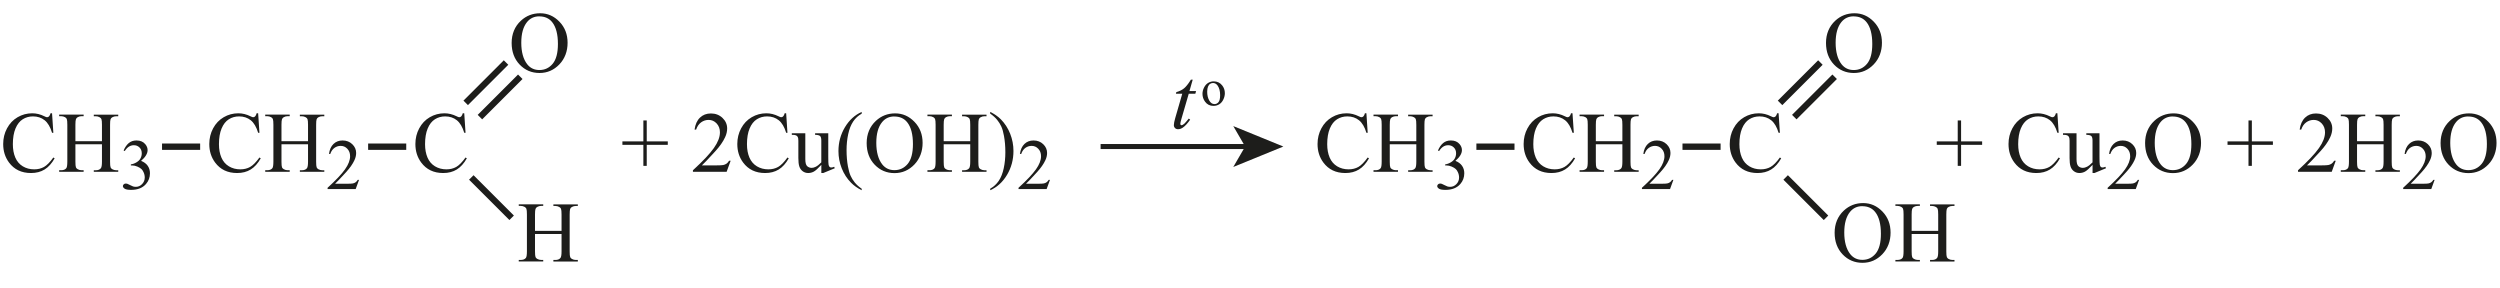 <?xml version="1.0" encoding="UTF-8"?> <svg xmlns="http://www.w3.org/2000/svg" id="_Слой_1" data-name="Слой 1" width="306.62mm" height="35.32mm" viewBox="0 0 869.17 100.13"><defs><style> .cls-1 { fill: #1d1d1b; } .cls-2 { fill: none; stroke: #1d1d1b; stroke-miterlimit: 10; stroke-width: 1.75px; } </style></defs><path class="cls-1" d="M620.05,62.48l14.03,14.03,1.56-1.56-14.03-14.03-1.56,1.56Z"></path><path class="cls-1" d="M623.05,39.94l14.03-14.03,1.56,1.56-14.03,14.03-1.56-1.56Z"></path><path class="cls-1" d="M618.1,34.99l14.03-14.03,1.56,1.56-14.03,14.03-1.56-1.56Z"></path><g><path class="cls-1" d="M647.78,70.61c2.58,0,4.81.98,6.7,2.94s2.83,4.4,2.83,7.33-.95,5.52-2.86,7.51-4.21,2.99-6.91,2.99-5.03-.97-6.89-2.92-2.79-4.46-2.79-7.54,1.07-5.73,3.22-7.72c1.87-1.73,4.1-2.59,6.69-2.59ZM647.5,71.68c-1.78,0-3.2.66-4.28,1.98-1.34,1.64-2.01,4.04-2.01,7.21s.69,5.74,2.08,7.49c1.06,1.33,2.47,1.99,4.22,1.99,1.87,0,3.41-.73,4.62-2.18s1.82-3.75,1.82-6.88c0-3.4-.67-5.93-2.01-7.6-1.07-1.33-2.56-1.99-4.45-1.99Z"></path><path class="cls-1" d="M664.64,80.28h9.23v-5.68c0-1.02-.06-1.68-.19-2.01-.1-.24-.3-.45-.62-.63-.42-.23-.86-.35-1.33-.35h-.7v-.54h8.5v.54h-.7c-.47,0-.91.11-1.33.34-.31.16-.53.39-.64.71s-.17.96-.17,1.94v12.82c0,1.01.06,1.67.19,1.99.1.24.3.45.6.63.43.23.88.35,1.35.35h.7v.54h-8.5v-.54h.7c.81,0,1.4-.24,1.77-.72.24-.31.37-1.06.37-2.26v-6.05h-9.23v6.05c0,1.01.06,1.67.19,1.99.1.24.3.45.62.63.42.23.86.35,1.33.35h.72v.54h-8.51v-.54h.7c.82,0,1.42-.24,1.79-.72.23-.31.35-1.06.35-2.26v-12.82c0-1.02-.06-1.68-.19-2.01-.1-.24-.3-.45-.6-.63-.43-.23-.88-.35-1.35-.35h-.7v-.54h8.51v.54h-.72c-.47,0-.91.11-1.33.34-.3.16-.51.39-.63.71s-.18.96-.18,1.94v5.68Z"></path></g><path class="cls-1" d="M644.78,4.61c2.58,0,4.81.98,6.7,2.94s2.83,4.4,2.83,7.33-.95,5.52-2.86,7.51-4.21,2.99-6.91,2.99-5.03-.97-6.89-2.92-2.79-4.46-2.79-7.54,1.07-5.73,3.22-7.72c1.87-1.73,4.1-2.59,6.69-2.59ZM644.5,5.68c-1.78,0-3.2.66-4.28,1.98-1.34,1.64-2.01,4.04-2.01,7.21s.69,5.74,2.08,7.49c1.06,1.33,2.47,1.99,4.22,1.99,1.87,0,3.41-.73,4.62-2.18s1.82-3.75,1.82-6.88c0-3.4-.67-5.93-2.01-7.6-1.07-1.33-2.56-1.99-4.45-1.99Z"></path><g><path class="cls-1" d="M475.06,39.42l.45,6.75h-.45c-.61-2.02-1.47-3.48-2.59-4.37s-2.47-1.33-4.04-1.33c-1.32,0-2.51.33-3.57,1s-1.9,1.74-2.51,3.2c-.61,1.46-.92,3.29-.92,5.46,0,1.8.29,3.35.86,4.67s1.44,2.33,2.6,3.03c1.16.7,2.48,1.05,3.96,1.05,1.29,0,2.43-.28,3.41-.83s2.07-1.65,3.25-3.29l.45.29c-1,1.77-2.16,3.06-3.49,3.88s-2.91,1.23-4.73,1.23c-3.29,0-5.84-1.22-7.65-3.66-1.35-1.82-2.02-3.96-2.02-6.42,0-1.98.44-3.8,1.33-5.46s2.11-2.95,3.67-3.86c1.56-.91,3.26-1.37,5.11-1.37,1.44,0,2.85.35,4.25,1.05.41.21.7.32.88.32.26,0,.49-.09.69-.28.25-.26.43-.63.54-1.1h.51Z"></path><path class="cls-1" d="M483.18,49.09h9.23v-5.68c0-1.02-.06-1.68-.19-2.01-.1-.24-.3-.45-.62-.63-.42-.23-.86-.35-1.33-.35h-.7v-.54h8.5v.54h-.7c-.47,0-.91.11-1.33.34-.31.16-.53.39-.64.71-.11.32-.17.96-.17,1.94v12.82c0,1.01.06,1.67.19,1.99.1.24.3.45.6.63.43.23.88.35,1.35.35h.7v.54h-8.5v-.54h.7c.81,0,1.4-.24,1.77-.72.24-.31.37-1.06.37-2.26v-6.05h-9.23v6.05c0,1.01.06,1.67.19,1.99.1.24.3.45.62.63.42.23.86.35,1.33.35h.72v.54h-8.51v-.54h.7c.82,0,1.42-.24,1.79-.72.23-.31.35-1.06.35-2.26v-12.82c0-1.02-.06-1.68-.19-2.01-.1-.24-.3-.45-.6-.63-.43-.23-.88-.35-1.35-.35h-.7v-.54h8.51v.54h-.72c-.47,0-.91.11-1.33.34-.3.16-.51.39-.63.71s-.18.96-.18,1.94v5.68Z"></path><path class="cls-1" d="M499.94,52.33c.47-1.11,1.07-1.98,1.79-2.58.72-.61,1.62-.91,2.69-.91,1.33,0,2.34.43,3.05,1.29.54.64.8,1.33.8,2.06,0,1.2-.76,2.45-2.27,3.74,1.02.4,1.79.97,2.31,1.71.52.74.78,1.61.78,2.61,0,1.43-.46,2.67-1.37,3.72-1.19,1.37-2.91,2.05-5.16,2.05-1.12,0-1.87-.14-2.28-.42-.4-.28-.6-.57-.6-.89,0-.24.1-.44.29-.62.19-.18.42-.27.69-.27.2,0,.41.03.62.1.14.04.45.19.94.45.49.26.83.41,1.01.46.3.09.62.13.96.13.83,0,1.55-.32,2.17-.96.62-.64.92-1.4.92-2.28,0-.64-.14-1.27-.43-1.88-.21-.46-.44-.8-.7-1.04-.35-.33-.83-.62-1.44-.88-.61-.26-1.23-.4-1.87-.4h-.39v-.37c.64-.08,1.29-.31,1.94-.7.65-.38,1.12-.84,1.41-1.38s.44-1.13.44-1.77c0-.84-.26-1.52-.79-2.03-.52-.52-1.18-.78-1.96-.78-1.26,0-2.32.68-3.16,2.03l-.4-.2Z"></path><path class="cls-1" d="M513.3,49.9h13.25v2.21h-13.25v-2.21Z"></path><path class="cls-1" d="M546.72,39.42l.46,6.75h-.46c-.61-2.02-1.47-3.48-2.59-4.37s-2.47-1.33-4.04-1.33c-1.32,0-2.51.33-3.57,1s-1.9,1.74-2.51,3.2-.92,3.29-.92,5.46c0,1.8.29,3.35.86,4.67s1.44,2.33,2.6,3.03,2.48,1.05,3.96,1.05c1.29,0,2.43-.28,3.41-.83s2.07-1.65,3.25-3.29l.45.29c-1,1.77-2.16,3.06-3.49,3.88s-2.9,1.23-4.73,1.23c-3.29,0-5.84-1.22-7.65-3.66-1.35-1.82-2.02-3.96-2.02-6.42,0-1.98.44-3.8,1.33-5.46s2.11-2.95,3.67-3.86,3.26-1.37,5.11-1.37c1.44,0,2.85.35,4.25,1.05.41.21.7.32.88.32.26,0,.49-.09.69-.28.25-.26.44-.63.54-1.1h.51Z"></path><path class="cls-1" d="M554.83,49.09h9.23v-5.68c0-1.02-.06-1.68-.19-2.01-.1-.24-.3-.45-.62-.63-.42-.23-.87-.35-1.33-.35h-.7v-.54h8.5v.54h-.7c-.47,0-.91.11-1.33.34-.31.16-.53.39-.64.71s-.17.96-.17,1.94v12.82c0,1.01.06,1.67.19,1.99.1.24.3.45.6.63.43.23.88.35,1.35.35h.7v.54h-8.5v-.54h.7c.81,0,1.4-.24,1.77-.72.24-.31.37-1.06.37-2.26v-6.05h-9.23v6.05c0,1.01.06,1.67.19,1.99.1.24.3.45.62.63.42.23.86.35,1.33.35h.72v.54h-8.51v-.54h.7c.82,0,1.42-.24,1.79-.72.23-.31.35-1.06.35-2.26v-12.82c0-1.02-.06-1.68-.19-2.01-.1-.24-.3-.45-.6-.63-.43-.23-.88-.35-1.35-.35h-.7v-.54h8.51v.54h-.72c-.47,0-.91.11-1.33.34-.3.16-.51.39-.63.71s-.18.96-.18,1.94v5.68Z"></path><path class="cls-1" d="M581.79,62.55l-1.16,3.19h-9.77v-.45c2.87-2.62,4.9-4.76,6.07-6.42s1.76-3.18,1.76-4.55c0-1.05-.32-1.91-.96-2.59-.64-.68-1.41-1.01-2.31-1.01-.81,0-1.54.24-2.19.71-.65.48-1.13,1.17-1.44,2.09h-.45c.2-1.51.73-2.66,1.57-3.47s1.89-1.21,3.16-1.21c1.34,0,2.46.43,3.36,1.29.9.86,1.35,1.88,1.35,3.05,0,.84-.2,1.68-.59,2.51-.6,1.32-1.58,2.71-2.93,4.19-2.03,2.21-3.29,3.55-3.8,4h4.32c.88,0,1.5-.03,1.85-.1.35-.06.67-.2.96-.4.28-.2.53-.48.75-.85h.45Z"></path><path class="cls-1" d="M584.96,49.9h13.25v2.21h-13.25v-2.21Z"></path><path class="cls-1" d="M618.38,39.42l.45,6.75h-.45c-.61-2.02-1.47-3.48-2.59-4.37s-2.47-1.33-4.04-1.33c-1.32,0-2.51.33-3.57,1s-1.9,1.74-2.51,3.2c-.61,1.46-.92,3.29-.92,5.46,0,1.8.29,3.35.86,4.67s1.44,2.33,2.6,3.03c1.16.7,2.48,1.05,3.96,1.05,1.29,0,2.43-.28,3.41-.83s2.07-1.65,3.25-3.29l.45.29c-1,1.77-2.16,3.06-3.49,3.88s-2.91,1.23-4.73,1.23c-3.29,0-5.84-1.22-7.65-3.66-1.35-1.82-2.02-3.96-2.02-6.42,0-1.98.44-3.8,1.33-5.46s2.11-2.95,3.67-3.86,3.26-1.37,5.11-1.37c1.44,0,2.85.35,4.25,1.05.41.21.7.32.88.32.26,0,.49-.09.69-.28.25-.26.43-.63.54-1.1h.51Z"></path><path class="cls-1" d="M680.66,57.67v-7.31h-7.29v-1.2h7.29v-7.28h1.17v7.28h7.32v1.2h-7.32v7.31h-1.17Z"></path><path class="cls-1" d="M715.31,39.42l.45,6.75h-.45c-.61-2.02-1.47-3.48-2.59-4.37s-2.47-1.33-4.04-1.33c-1.32,0-2.51.33-3.57,1s-1.9,1.74-2.51,3.2c-.61,1.46-.92,3.29-.92,5.46,0,1.8.29,3.35.86,4.67s1.44,2.33,2.6,3.03c1.16.7,2.48,1.05,3.96,1.05,1.29,0,2.43-.28,3.41-.83s2.07-1.65,3.25-3.29l.45.29c-1,1.77-2.16,3.06-3.49,3.88s-2.91,1.23-4.73,1.23c-3.29,0-5.84-1.22-7.65-3.66-1.35-1.82-2.02-3.96-2.02-6.42,0-1.98.44-3.8,1.33-5.46s2.11-2.95,3.67-3.86,3.26-1.37,5.11-1.37c1.44,0,2.85.35,4.25,1.05.41.21.7.32.88.32.26,0,.49-.09.69-.28.25-.26.43-.63.54-1.1h.51Z"></path><path class="cls-1" d="M729.95,46.32v8.13c0,1.55.04,2.5.11,2.85.07.35.19.59.35.73.16.14.35.21.56.21.3,0,.64-.08,1.03-.25l.21.51-4.01,1.66h-.66v-2.84c-1.15,1.25-2.03,2.04-2.64,2.36s-1.25.48-1.92.48c-.75,0-1.4-.22-1.96-.65s-.93-.99-1.15-1.68-.32-1.65-.32-2.9v-5.99c0-.63-.07-1.07-.21-1.32s-.34-.43-.61-.56-.75-.19-1.46-.18v-.54h4.7v8.98c0,1.25.22,2.07.65,2.46s.96.59,1.58.59c.42,0,.9-.13,1.43-.4.53-.26,1.16-.77,1.9-1.51v-7.6c0-.76-.14-1.28-.42-1.55-.28-.27-.86-.41-1.74-.43v-.54h4.57Z"></path><path class="cls-1" d="M743.72,62.55l-1.16,3.19h-9.77v-.45c2.87-2.62,4.89-4.76,6.07-6.42s1.76-3.18,1.76-4.55c0-1.05-.32-1.91-.96-2.59-.64-.68-1.41-1.01-2.31-1.01-.81,0-1.54.24-2.19.71-.65.48-1.12,1.17-1.43,2.09h-.45c.2-1.51.73-2.66,1.57-3.47.84-.81,1.89-1.21,3.16-1.21,1.34,0,2.46.43,3.36,1.29.9.86,1.35,1.88,1.35,3.05,0,.84-.2,1.68-.59,2.51-.6,1.32-1.58,2.71-2.93,4.19-2.03,2.21-3.29,3.55-3.8,4h4.32c.88,0,1.5-.03,1.85-.1.35-.06.67-.2.96-.4.29-.2.53-.48.75-.85h.45Z"></path><path class="cls-1" d="M755.73,39.42c2.58,0,4.81.98,6.7,2.94,1.89,1.96,2.83,4.4,2.83,7.33s-.95,5.52-2.86,7.51-4.21,2.99-6.91,2.99-5.03-.97-6.89-2.92c-1.86-1.94-2.79-4.46-2.79-7.54s1.07-5.73,3.22-7.72c1.87-1.73,4.1-2.59,6.69-2.59ZM755.45,40.49c-1.78,0-3.2.66-4.28,1.98-1.34,1.64-2.01,4.04-2.01,7.21s.69,5.74,2.08,7.49c1.06,1.33,2.47,1.99,4.22,1.99,1.87,0,3.41-.73,4.62-2.18,1.21-1.46,1.82-3.75,1.82-6.88,0-3.4-.67-5.93-2.01-7.6-1.07-1.33-2.56-1.99-4.45-1.99Z"></path><path class="cls-1" d="M781.76,57.67v-7.31h-7.29v-1.2h7.29v-7.28h1.17v7.28h7.32v1.2h-7.32v7.31h-1.17Z"></path><path class="cls-1" d="M812.09,55.91l-1.39,3.82h-11.72v-.54c3.45-3.14,5.87-5.71,7.28-7.71s2.11-3.81,2.11-5.46c0-1.26-.39-2.29-1.16-3.11s-1.69-1.22-2.77-1.22c-.98,0-1.85.29-2.63.86-.78.57-1.35,1.41-1.72,2.51h-.54c.24-1.81.87-3.19,1.88-4.16,1.01-.97,2.27-1.45,3.79-1.45,1.61,0,2.96.52,4.04,1.55s1.62,2.26,1.62,3.66c0,1.01-.23,2.01-.7,3.02-.72,1.58-1.89,3.26-3.52,5.02-2.43,2.66-3.95,4.26-4.56,4.8h5.19c1.05,0,1.79-.04,2.22-.12.42-.08.81-.24,1.15-.48s.64-.58.89-1.02h.54Z"></path><path class="cls-1" d="M819.5,49.09h9.23v-5.68c0-1.02-.06-1.68-.19-2.01-.1-.24-.3-.45-.62-.63-.42-.23-.86-.35-1.33-.35h-.7v-.54h8.5v.54h-.7c-.47,0-.91.11-1.33.34-.31.16-.53.39-.64.71-.11.32-.17.96-.17,1.94v12.82c0,1.01.06,1.67.19,1.99.1.24.3.45.6.63.43.23.88.35,1.35.35h.7v.54h-8.5v-.54h.7c.81,0,1.4-.24,1.77-.72.24-.31.37-1.06.37-2.26v-6.05h-9.23v6.05c0,1.01.06,1.67.19,1.99.1.24.3.45.62.63.42.23.86.35,1.33.35h.72v.54h-8.51v-.54h.7c.82,0,1.42-.24,1.79-.72.23-.31.35-1.06.35-2.26v-12.82c0-1.02-.06-1.68-.19-2.01-.1-.24-.3-.45-.6-.63-.43-.23-.88-.35-1.35-.35h-.7v-.54h8.51v.54h-.72c-.47,0-.91.11-1.33.34-.3.16-.51.39-.63.71s-.18.96-.18,1.94v5.68Z"></path><path class="cls-1" d="M846.47,62.55l-1.16,3.19h-9.77v-.45c2.87-2.62,4.89-4.76,6.07-6.42s1.76-3.18,1.76-4.55c0-1.05-.32-1.91-.96-2.59-.64-.68-1.41-1.01-2.31-1.01-.81,0-1.54.24-2.19.71-.65.48-1.12,1.17-1.43,2.09h-.45c.2-1.51.73-2.66,1.57-3.47.84-.81,1.89-1.21,3.16-1.21,1.34,0,2.46.43,3.36,1.29.9.86,1.35,1.88,1.35,3.05,0,.84-.2,1.68-.59,2.51-.6,1.32-1.58,2.71-2.93,4.19-2.03,2.21-3.29,3.55-3.8,4h4.32c.88,0,1.5-.03,1.85-.1.35-.06.67-.2.96-.4.29-.2.53-.48.75-.85h.45Z"></path><path class="cls-1" d="M858.47,39.42c2.58,0,4.81.98,6.7,2.94,1.89,1.96,2.83,4.4,2.83,7.33s-.95,5.52-2.86,7.51-4.21,2.99-6.91,2.99-5.03-.97-6.89-2.92c-1.86-1.94-2.79-4.46-2.79-7.54s1.07-5.73,3.22-7.72c1.87-1.73,4.1-2.59,6.69-2.59ZM858.2,40.49c-1.78,0-3.2.66-4.28,1.98-1.34,1.64-2.01,4.04-2.01,7.21s.69,5.74,2.08,7.49c1.06,1.33,2.47,1.99,4.22,1.99,1.87,0,3.41-.73,4.62-2.18,1.21-1.46,1.82-3.75,1.82-6.88,0-3.4-.67-5.93-2.01-7.6-1.07-1.33-2.56-1.99-4.45-1.99Z"></path></g><path class="cls-1" d="M163.05,62.48l14.03,14.03,1.56-1.56-14.03-14.03-1.56,1.56Z"></path><path class="cls-1" d="M166.05,39.94l14.03-14.03,1.56,1.56-14.03,14.03-1.56-1.56Z"></path><path class="cls-1" d="M161.1,34.99l14.03-14.03,1.56,1.56-14.03,14.03-1.56-1.56Z"></path><path class="cls-1" d="M185.98,80.28h9.23v-5.68c0-1.02-.06-1.68-.19-2.01-.1-.24-.3-.45-.62-.63-.42-.23-.86-.35-1.33-.35h-.7v-.54h8.5v.54h-.7c-.47,0-.91.11-1.33.34-.31.16-.53.39-.64.71s-.17.96-.17,1.94v12.82c0,1.01.06,1.67.19,1.99.1.24.3.45.6.63.43.23.88.35,1.35.35h.7v.54h-8.5v-.54h.7c.81,0,1.4-.24,1.77-.72.24-.31.37-1.06.37-2.26v-6.05h-9.23v6.05c0,1.01.06,1.67.19,1.99.1.24.3.45.62.63.42.23.86.35,1.33.35h.72v.54h-8.51v-.54h.7c.82,0,1.42-.24,1.79-.72.23-.31.35-1.06.35-2.26v-12.82c0-1.02-.06-1.68-.19-2.01-.1-.24-.3-.45-.6-.63-.43-.23-.88-.35-1.35-.35h-.7v-.54h8.51v.54h-.72c-.47,0-.91.11-1.33.34-.3.16-.51.39-.63.71s-.18.96-.18,1.94v5.68Z"></path><path class="cls-1" d="M187.78,4.61c2.58,0,4.81.98,6.7,2.94s2.83,4.4,2.83,7.33-.95,5.52-2.86,7.51-4.21,2.99-6.91,2.99-5.03-.97-6.89-2.92-2.79-4.46-2.79-7.54,1.07-5.73,3.22-7.72c1.87-1.73,4.1-2.59,6.69-2.59ZM187.5,5.68c-1.78,0-3.2.66-4.28,1.98-1.34,1.64-2.01,4.04-2.01,7.21s.69,5.74,2.08,7.49c1.06,1.33,2.47,1.99,4.22,1.99,1.87,0,3.41-.73,4.62-2.18s1.82-3.75,1.82-6.88c0-3.4-.67-5.93-2.01-7.6-1.07-1.33-2.56-1.99-4.45-1.99Z"></path><g><path class="cls-1" d="M414.67,27.69l-1.14,3.98h2.3l-.25.92h-2.29l-2.52,8.64c-.27.93-.41,1.53-.41,1.8,0,.17.04.29.12.38s.17.13.28.13c.24,0,.57-.17.97-.51.23-.2.76-.8,1.57-1.8l.48.37c-.9,1.31-1.75,2.23-2.55,2.77-.55.37-1.1.56-1.66.56-.43,0-.78-.13-1.05-.4s-.41-.61-.41-1.03c0-.53.16-1.33.47-2.42l2.45-8.48h-2.21l.15-.57c1.07-.29,1.97-.73,2.68-1.31s1.51-1.59,2.39-3.02h.64Z"></path><path class="cls-1" d="M421.96,28.29c1.22,0,2.2.46,2.94,1.39.63.79.94,1.7.94,2.72,0,.72-.17,1.45-.52,2.19s-.82,1.29-1.43,1.67-1.28.56-2.03.56c-1.21,0-2.18-.48-2.89-1.45-.6-.81-.91-1.73-.91-2.74,0-.74.18-1.47.55-2.2s.85-1.27,1.45-1.62,1.23-.52,1.9-.52ZM421.69,28.86c-.31,0-.62.09-.94.28s-.57.51-.76.97-.29,1.06-.29,1.78c0,1.17.23,2.18.7,3.03s1.08,1.27,1.84,1.27c.57,0,1.04-.23,1.41-.7s.55-1.27.55-2.42c0-1.43-.31-2.55-.92-3.38-.42-.56-.95-.84-1.59-.84Z"></path></g><g><path class="cls-1" d="M18.06,39.42l.45,6.75h-.45c-.61-2.02-1.47-3.48-2.59-4.37s-2.47-1.33-4.04-1.33c-1.32,0-2.51.33-3.57,1s-1.9,1.74-2.51,3.2-.92,3.29-.92,5.46c0,1.8.29,3.35.86,4.67s1.44,2.33,2.6,3.03,2.48,1.05,3.96,1.05c1.29,0,2.43-.28,3.41-.83s2.07-1.65,3.25-3.29l.45.29c-1,1.77-2.16,3.06-3.49,3.88s-2.91,1.23-4.73,1.23c-3.29,0-5.84-1.22-7.65-3.66-1.35-1.82-2.02-3.96-2.02-6.42,0-1.98.44-3.8,1.33-5.46s2.11-2.95,3.67-3.86,3.26-1.37,5.1-1.37c1.44,0,2.85.35,4.25,1.05.41.21.7.32.88.32.26,0,.49-.09.69-.28.25-.26.43-.63.54-1.1h.51Z"></path><path class="cls-1" d="M26.18,49.09h9.23v-5.68c0-1.02-.06-1.68-.19-2.01-.1-.24-.3-.45-.62-.63-.42-.23-.86-.35-1.33-.35h-.7v-.54h8.5v.54h-.7c-.47,0-.91.11-1.33.34-.31.16-.52.39-.64.71s-.17.96-.17,1.94v12.82c0,1.01.06,1.67.19,1.99.1.24.3.45.6.63.43.23.88.35,1.35.35h.7v.54h-8.5v-.54h.7c.81,0,1.4-.24,1.77-.72.24-.31.37-1.06.37-2.26v-6.05h-9.23v6.05c0,1.01.06,1.67.19,1.99.1.24.3.45.62.63.42.23.86.35,1.33.35h.72v.54h-8.51v-.54h.7c.82,0,1.42-.24,1.79-.72.23-.31.35-1.06.35-2.26v-12.82c0-1.02-.06-1.68-.19-2.01-.1-.24-.3-.45-.6-.63-.43-.23-.88-.35-1.35-.35h-.7v-.54h8.51v.54h-.72c-.47,0-.91.11-1.33.34-.3.16-.51.39-.63.71s-.18.96-.18,1.94v5.68Z"></path><path class="cls-1" d="M42.94,52.33c.47-1.11,1.07-1.98,1.79-2.58.72-.61,1.62-.91,2.69-.91,1.33,0,2.34.43,3.05,1.29.54.64.81,1.33.81,2.06,0,1.2-.76,2.45-2.27,3.74,1.02.4,1.79.97,2.31,1.71.52.74.78,1.61.78,2.61,0,1.43-.46,2.67-1.37,3.72-1.19,1.37-2.91,2.05-5.16,2.05-1.12,0-1.87-.14-2.28-.42-.4-.28-.6-.57-.6-.89,0-.24.1-.44.29-.62.19-.18.42-.27.69-.27.2,0,.41.03.62.1.14.04.45.19.94.45.49.26.83.41,1.01.46.3.09.62.13.96.13.83,0,1.55-.32,2.17-.96.61-.64.92-1.4.92-2.28,0-.64-.14-1.27-.43-1.88-.21-.46-.44-.8-.7-1.04-.35-.33-.83-.62-1.44-.88-.61-.26-1.23-.4-1.87-.4h-.39v-.37c.64-.08,1.29-.31,1.94-.7.65-.38,1.12-.84,1.41-1.38s.44-1.13.44-1.77c0-.84-.26-1.52-.79-2.03-.52-.52-1.18-.78-1.96-.78-1.26,0-2.32.68-3.16,2.03l-.4-.2Z"></path><path class="cls-1" d="M56.3,49.9h13.25v2.21h-13.25v-2.21Z"></path><path class="cls-1" d="M89.72,39.42l.45,6.75h-.45c-.61-2.02-1.47-3.48-2.59-4.37s-2.47-1.33-4.04-1.33c-1.32,0-2.51.33-3.57,1s-1.9,1.74-2.51,3.2-.92,3.29-.92,5.46c0,1.8.29,3.35.86,4.67s1.44,2.33,2.6,3.03,2.48,1.05,3.96,1.05c1.29,0,2.43-.28,3.41-.83s2.07-1.65,3.25-3.29l.45.29c-1,1.77-2.16,3.06-3.49,3.88s-2.91,1.23-4.73,1.23c-3.29,0-5.84-1.22-7.65-3.66-1.35-1.82-2.02-3.96-2.02-6.42,0-1.98.44-3.8,1.33-5.46s2.11-2.95,3.67-3.86,3.26-1.37,5.1-1.37c1.44,0,2.85.35,4.25,1.05.41.21.7.32.88.32.26,0,.49-.09.69-.28.25-.26.43-.63.54-1.1h.51Z"></path><path class="cls-1" d="M97.83,49.09h9.23v-5.68c0-1.02-.06-1.68-.19-2.01-.1-.24-.3-.45-.62-.63-.42-.23-.86-.35-1.33-.35h-.7v-.54h8.5v.54h-.7c-.47,0-.91.11-1.33.34-.31.16-.52.39-.64.71s-.17.96-.17,1.94v12.82c0,1.01.06,1.67.19,1.99.1.24.3.45.6.63.43.23.88.35,1.35.35h.7v.54h-8.5v-.54h.7c.81,0,1.4-.24,1.77-.72.24-.31.37-1.06.37-2.26v-6.05h-9.23v6.05c0,1.01.06,1.67.19,1.99.1.24.3.45.62.63.42.23.86.35,1.33.35h.72v.54h-8.51v-.54h.7c.82,0,1.42-.24,1.79-.72.23-.31.35-1.06.35-2.26v-12.82c0-1.02-.06-1.68-.19-2.01-.1-.24-.3-.45-.6-.63-.43-.23-.88-.35-1.35-.35h-.7v-.54h8.51v.54h-.72c-.47,0-.91.11-1.33.34-.3.16-.51.39-.63.71s-.18.96-.18,1.94v5.68Z"></path><path class="cls-1" d="M124.79,62.55l-1.16,3.19h-9.77v-.45c2.87-2.62,4.9-4.76,6.07-6.42s1.76-3.18,1.76-4.55c0-1.05-.32-1.91-.96-2.59-.64-.68-1.41-1.01-2.31-1.01-.81,0-1.54.24-2.19.71-.65.48-1.13,1.17-1.43,2.09h-.45c.2-1.51.73-2.66,1.57-3.47.84-.81,1.89-1.21,3.16-1.21,1.34,0,2.46.43,3.36,1.29.9.86,1.35,1.88,1.35,3.05,0,.84-.2,1.68-.59,2.51-.6,1.32-1.58,2.71-2.93,4.19-2.03,2.21-3.29,3.55-3.8,4h4.32c.88,0,1.5-.03,1.85-.1.35-.06.67-.2.96-.4.28-.2.53-.48.74-.85h.45Z"></path><path class="cls-1" d="M127.96,49.9h13.25v2.21h-13.25v-2.21Z"></path><path class="cls-1" d="M161.38,39.42l.45,6.75h-.45c-.61-2.02-1.47-3.48-2.59-4.37s-2.47-1.33-4.04-1.33c-1.32,0-2.51.33-3.57,1s-1.9,1.74-2.51,3.2c-.61,1.46-.92,3.29-.92,5.46,0,1.8.29,3.35.86,4.67s1.44,2.33,2.6,3.03c1.16.7,2.48,1.05,3.96,1.05,1.29,0,2.43-.28,3.41-.83s2.07-1.65,3.25-3.29l.45.29c-1,1.77-2.16,3.06-3.49,3.88s-2.91,1.23-4.73,1.23c-3.29,0-5.84-1.22-7.65-3.66-1.35-1.82-2.02-3.96-2.02-6.42,0-1.98.44-3.8,1.33-5.46s2.11-2.95,3.67-3.86c1.56-.91,3.26-1.37,5.11-1.37,1.44,0,2.85.35,4.25,1.05.41.21.7.32.88.32.26,0,.49-.09.69-.28.25-.26.43-.63.54-1.1h.51Z"></path><path class="cls-1" d="M223.66,57.67v-7.31h-7.29v-1.2h7.29v-7.28h1.17v7.28h7.32v1.2h-7.32v7.31h-1.17Z"></path><path class="cls-1" d="M254,55.91l-1.39,3.82h-11.72v-.54c3.45-3.14,5.87-5.71,7.28-7.71s2.11-3.81,2.11-5.46c0-1.26-.39-2.29-1.16-3.11s-1.69-1.22-2.77-1.22c-.98,0-1.85.29-2.63.86-.78.57-1.35,1.41-1.72,2.51h-.54c.24-1.81.87-3.19,1.88-4.16,1.01-.97,2.27-1.45,3.79-1.45,1.61,0,2.96.52,4.04,1.55s1.62,2.26,1.62,3.66c0,1.01-.23,2.01-.7,3.02-.72,1.58-1.89,3.26-3.52,5.02-2.43,2.66-3.95,4.26-4.56,4.8h5.19c1.05,0,1.79-.04,2.22-.12.42-.08.81-.24,1.15-.48s.64-.58.89-1.02h.54Z"></path><path class="cls-1" d="M273.31,39.42l.45,6.75h-.45c-.61-2.02-1.47-3.48-2.59-4.37s-2.47-1.33-4.04-1.33c-1.32,0-2.51.33-3.57,1s-1.9,1.74-2.51,3.2c-.61,1.46-.92,3.29-.92,5.46,0,1.8.29,3.35.86,4.67s1.44,2.33,2.6,3.03c1.16.7,2.48,1.05,3.96,1.05,1.29,0,2.43-.28,3.41-.83s2.07-1.65,3.25-3.29l.45.29c-1,1.77-2.16,3.06-3.49,3.88s-2.91,1.23-4.73,1.23c-3.29,0-5.84-1.22-7.65-3.66-1.35-1.82-2.02-3.96-2.02-6.42,0-1.98.44-3.8,1.33-5.46s2.11-2.95,3.67-3.86,3.26-1.37,5.11-1.37c1.44,0,2.85.35,4.25,1.05.41.21.7.32.88.32.26,0,.49-.09.69-.28.25-.26.43-.63.54-1.1h.51Z"></path><path class="cls-1" d="M287.95,46.32v8.13c0,1.55.04,2.5.11,2.85.07.35.19.59.35.73.16.14.35.21.56.21.3,0,.64-.08,1.03-.25l.21.51-4.01,1.66h-.66v-2.84c-1.15,1.25-2.03,2.04-2.64,2.36s-1.25.48-1.92.48c-.75,0-1.4-.22-1.96-.65s-.93-.99-1.15-1.68-.32-1.65-.32-2.9v-5.99c0-.63-.07-1.07-.21-1.32s-.34-.43-.61-.56-.75-.19-1.46-.18v-.54h4.7v8.98c0,1.25.22,2.07.65,2.46s.96.59,1.58.59c.42,0,.9-.13,1.43-.4.53-.26,1.16-.77,1.9-1.51v-7.6c0-.76-.14-1.28-.42-1.55-.28-.27-.86-.41-1.74-.43v-.54h4.57Z"></path><path class="cls-1" d="M299.57,65.61v.54c-1.47-.74-2.71-1.61-3.69-2.61-1.41-1.42-2.49-3.09-3.25-5.01s-1.14-3.92-1.14-5.99c0-3.03.75-5.79,2.24-8.28s3.44-4.28,5.84-5.35v.62c-1.2.66-2.19,1.57-2.96,2.72s-1.35,2.61-1.73,4.38-.57,3.61-.57,5.54c0,2.09.16,3.99.48,5.7.25,1.35.56,2.43.92,3.24s.85,1.6,1.46,2.35c.61.75,1.41,1.47,2.39,2.15Z"></path><path class="cls-1" d="M311.22,39.42c2.58,0,4.81.98,6.7,2.94,1.89,1.96,2.83,4.4,2.83,7.33s-.95,5.52-2.86,7.51-4.21,2.99-6.91,2.99-5.03-.97-6.89-2.92c-1.86-1.94-2.79-4.46-2.79-7.54s1.07-5.73,3.22-7.72c1.87-1.73,4.1-2.59,6.69-2.59ZM310.94,40.49c-1.78,0-3.2.66-4.28,1.98-1.34,1.64-2.01,4.04-2.01,7.21s.69,5.74,2.08,7.49c1.06,1.33,2.47,1.99,4.22,1.99,1.87,0,3.41-.73,4.62-2.18,1.21-1.46,1.82-3.75,1.82-6.88,0-3.4-.67-5.93-2.01-7.6-1.07-1.33-2.56-1.99-4.45-1.99Z"></path><path class="cls-1" d="M328.08,49.09h9.23v-5.68c0-1.02-.06-1.68-.19-2.01-.1-.24-.3-.45-.62-.63-.42-.23-.86-.35-1.33-.35h-.7v-.54h8.5v.54h-.7c-.47,0-.91.11-1.33.34-.31.16-.53.39-.64.71-.11.32-.17.96-.17,1.94v12.82c0,1.01.06,1.67.19,1.99.1.24.3.45.6.63.43.23.88.35,1.35.35h.7v.54h-8.5v-.54h.7c.81,0,1.4-.24,1.77-.72.24-.31.37-1.06.37-2.26v-6.05h-9.23v6.05c0,1.01.06,1.67.19,1.99.1.24.3.45.62.63.42.23.86.35,1.33.35h.72v.54h-8.51v-.54h.7c.82,0,1.42-.24,1.79-.72.23-.31.35-1.06.35-2.26v-12.82c0-1.02-.06-1.68-.19-2.01-.1-.24-.3-.45-.6-.63-.43-.23-.88-.35-1.35-.35h-.7v-.54h8.51v.54h-.72c-.47,0-.91.11-1.33.34-.3.16-.51.39-.63.71s-.18.96-.18,1.94v5.68Z"></path><path class="cls-1" d="M344.25,39.52v-.62c1.48.73,2.72,1.6,3.71,2.59,1.4,1.43,2.48,3.1,3.24,5.02s1.14,3.92,1.14,6c0,3.03-.75,5.79-2.23,8.28s-3.44,4.28-5.85,5.35v-.54c1.2-.67,2.19-1.58,2.97-2.73.78-1.15,1.35-2.61,1.73-4.38.38-1.77.56-3.62.56-5.54,0-2.08-.16-3.98-.48-5.7-.24-1.35-.55-2.43-.92-3.24-.37-.81-.85-1.59-1.46-2.34s-1.41-1.47-2.4-2.15Z"></path><path class="cls-1" d="M365.03,62.55l-1.16,3.19h-9.77v-.45c2.87-2.62,4.89-4.76,6.07-6.42s1.76-3.18,1.76-4.55c0-1.05-.32-1.91-.96-2.59-.64-.68-1.41-1.01-2.31-1.01-.81,0-1.54.24-2.19.71-.65.48-1.12,1.17-1.43,2.09h-.45c.2-1.51.73-2.66,1.57-3.47.84-.81,1.89-1.21,3.16-1.21,1.34,0,2.46.43,3.36,1.29.9.86,1.35,1.88,1.35,3.05,0,.84-.2,1.68-.59,2.51-.6,1.32-1.58,2.71-2.93,4.19-2.03,2.21-3.29,3.55-3.8,4h4.32c.88,0,1.5-.03,1.85-.1.35-.06.67-.2.96-.4.29-.2.53-.48.75-.85h.45Z"></path></g><g><line class="cls-2" x1="382.64" y1="50.95" x2="433.83" y2="50.95"></line><polygon class="cls-1" points="446.18 50.95 428.77 58.06 432.9 50.95 428.77 43.84 446.18 50.95"></polygon></g></svg> 